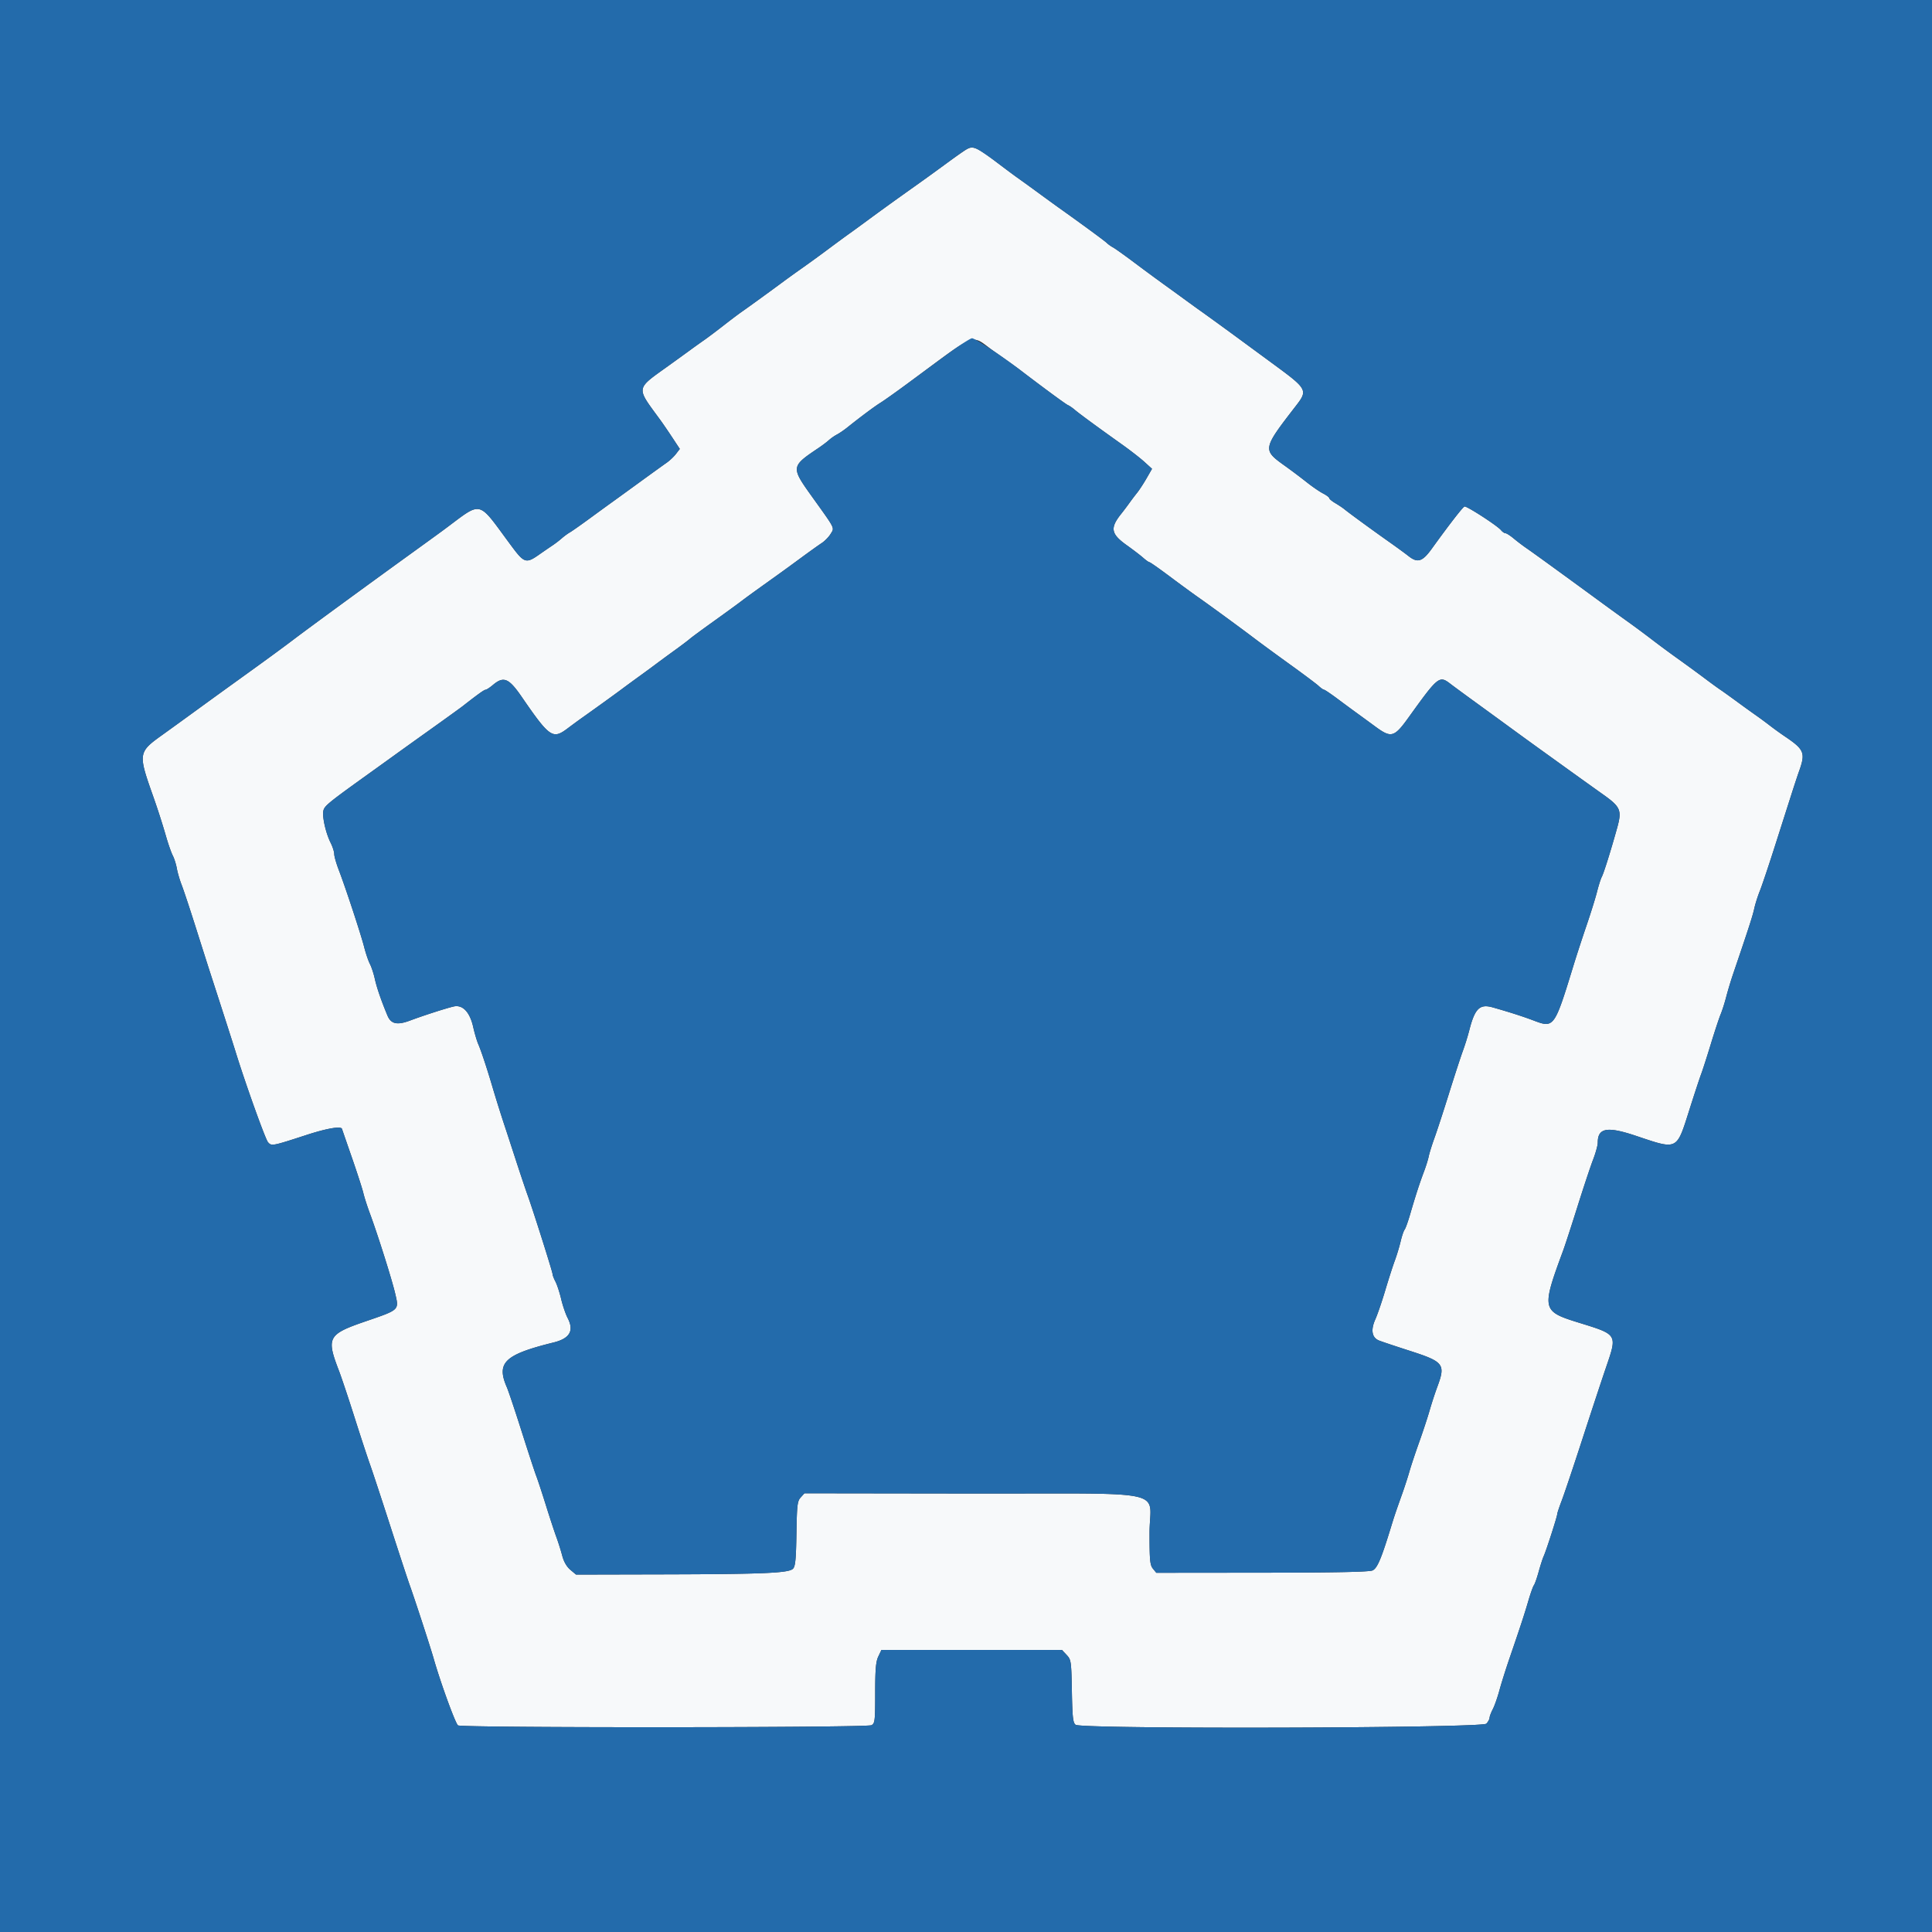 <svg xmlns="http://www.w3.org/2000/svg" width="400" height="400"><rect width="100%" height="100%" fill="#333333" stroke="none"/><g fill-rule="evenodd"><path d="M200.136 30.906c-.476.272-2.339 1.574-4.142 2.894-3.527 2.583-3.679 2.693-9.171 6.6-2.01 1.43-4.994 3.59-6.632 4.8a377.466 377.466 0 0 1-4.389 3.2c-.776.55-2.736 1.99-4.356 3.2a271.98 271.98 0 0 1-5.224 3.8 232.47 232.47 0 0 0-3.951 2.838c-2.787 2.066-7.192 5.262-8.598 6.24-.73.507-2.477 1.822-3.882 2.922-1.406 1.1-3.201 2.45-3.99 3-.789.55-2.048 1.45-2.798 2s-2.74 1.99-4.422 3.2c-7.097 5.106-6.975 4.365-1.872 11.355.5.685 1.613 2.312 2.473 3.616l1.564 2.372-.788 1.028c-.434.566-1.305 1.389-1.935 1.829-.631.44-3.251 2.33-5.823 4.2-2.572 1.87-5.18 3.76-5.797 4.2-.616.44-2.595 1.88-4.397 3.2-1.803 1.32-3.628 2.6-4.057 2.844-.428.245-1.177.797-1.664 1.227a21.106 21.106 0 0 1-1.885 1.444c-.55.364-1.877 1.275-2.948 2.024-2.47 1.725-2.964 1.578-5.332-1.593-7.609-10.188-5.878-9.793-14.66-3.346-.749.55-3.409 2.479-5.911 4.286-9.534 6.887-21.517 15.652-24.764 18.114-2.507 1.901-5.777 4.289-11.924 8.711a2062.47 2062.47 0 0 0-8 5.793 1434.823 1434.823 0 0 1-7.377 5.34c-4.841 3.47-4.892 3.812-1.868 12.356a154.581 154.581 0 0 1 2.815 8.749c.439 1.511 1.047 3.228 1.35 3.813.303.586.678 1.779.833 2.652.156.872.601 2.396.99 3.386.388.99 1.703 4.95 2.921 8.8 1.219 3.85 2.508 7.9 2.864 9 2.66 8.203 4.768 14.766 5.398 16.8 2.052 6.635 6.158 18.082 6.705 18.694.739.826.875.8 7.944-1.502 4.276-1.393 7.254-1.896 7.374-1.245.005.029.916 2.663 2.023 5.853 1.108 3.19 2.184 6.52 2.392 7.4.208.88.813 2.77 1.345 4.2 1.61 4.334 4.583 13.746 5.249 16.62.802 3.459.957 3.315-6.169 5.763-7.75 2.663-8.119 3.342-5.505 10.139.525 1.363 1.983 5.718 3.24 9.678 1.258 3.96 2.706 8.37 3.218 9.8.512 1.43 2.41 7.19 4.218 12.8 1.809 5.61 3.613 11.1 4.009 12.2 1.022 2.832 4.279 12.818 4.958 15.2 1.433 5.025 4.521 13.497 5.039 13.825.835.529 84.61.49 85.599-.039.714-.382.774-.894.774-6.64 0-4.9.137-6.515.646-7.586l.645-1.36h37.37l.969 1.031c.932.991.975 1.284 1.09 7.5.1 5.436.224 6.549.776 6.969 1.226.933 84.193.707 85.042-.231.364-.403.662-.952.662-1.22 0-.269.298-1.065.663-1.769.365-.704.979-2.45 1.366-3.88.387-1.43 1.321-4.4 2.075-6.6 2.306-6.724 3.08-9.085 3.932-11.991.449-1.535.964-2.975 1.142-3.2.179-.225.624-1.489.989-2.809s.831-2.76 1.035-3.2c.501-1.079 2.798-8.209 2.798-8.685 0-.208.425-1.489.944-2.847.519-1.357 2.433-7.058 4.254-12.668 1.821-5.61 4.007-12.237 4.857-14.726 2.426-7.107 2.545-6.909-5.655-9.453-7.575-2.35-7.658-2.735-3.197-14.821.406-1.1 1.757-5.24 3.001-9.2 1.244-3.96 2.697-8.329 3.229-9.708.532-1.379.967-2.962.967-3.518 0-3.069 1.939-3.413 7.924-1.405 8.707 2.92 8.353 3.094 11.052-5.412 1.04-3.276 2.13-6.587 2.423-7.357.293-.77 1.191-3.56 1.997-6.2.805-2.64 1.727-5.43 2.048-6.2.321-.77.838-2.39 1.149-3.6.311-1.21.962-3.37 1.449-4.8 3.266-9.607 4.036-11.99 4.364-13.496.202-.933.714-2.553 1.136-3.6.423-1.047 1.802-5.144 3.065-9.104 1.263-3.96 2.814-8.82 3.447-10.8.632-1.98 1.345-4.14 1.583-4.8 1.427-3.952 1.164-4.602-2.997-7.4a68.42 68.42 0 0 1-3.04-2.2 86.358 86.358 0 0 0-2.876-2.12 244.054 244.054 0 0 1-3.885-2.8c-1.409-1.034-2.968-2.15-3.463-2.48-.496-.33-1.979-1.41-3.295-2.4-1.316-.99-3.779-2.79-5.473-4a223.517 223.517 0 0 1-5.412-4c-1.283-.99-3.466-2.61-4.851-3.6-1.385-.99-3.993-2.88-5.796-4.2-7.955-5.824-14.05-10.246-15.285-11.088a41.936 41.936 0 0 1-2.652-2.012c-.725-.605-1.497-1.1-1.716-1.1-.219 0-.637-.288-.93-.641-.783-.943-7.119-5.042-7.559-4.89-.366.127-3.172 3.748-6.753 8.711-1.972 2.735-2.955 3.042-4.872 1.52-.624-.495-2.41-1.8-3.97-2.9-3.453-2.436-8.384-6.037-9.242-6.749-.346-.287-1.201-.86-1.9-1.273-.698-.413-1.27-.887-1.27-1.054 0-.167-.585-.605-1.3-.975-.715-.369-2.228-1.408-3.361-2.31a135.22 135.22 0 0 0-4.439-3.34c-4.765-3.409-4.756-3.46 2.27-12.553 2.415-3.125 2.25-3.436-4.434-8.346l-6.855-5.038c-2.787-2.053-7.205-5.263-8.481-6.163-.66-.465-2.107-1.51-3.216-2.323a758.944 758.944 0 0 0-4.522-3.276 453.313 453.313 0 0 1-6.083-4.486c-1.968-1.477-3.924-2.871-4.347-3.097-.423-.227-1.009-.646-1.301-.933-.442-.434-5.21-3.934-9.923-7.284-.619-.44-2.602-1.88-4.408-3.2a341.14 341.14 0 0 0-4.141-2.995c-.472-.328-2.366-1.735-4.207-3.129-4.246-3.211-4.981-3.534-6.316-2.77m5.709 41.856c2.175 1.519 4.585 3.243 5.355 3.831 4.959 3.79 9.476 7.11 9.925 7.295.288.119.918.553 1.4.964.939.802 4.748 3.597 9.743 7.148 1.702 1.21 3.804 2.844 4.671 3.631l1.575 1.432-1.132 1.968c-.623 1.083-1.504 2.431-1.957 2.995a54.615 54.615 0 0 0-1.625 2.15 57.441 57.441 0 0 1-1.641 2.174c-2.384 2.977-2.178 4.176 1.123 6.533 1.322.944 2.861 2.122 3.419 2.617.559.495 1.134.9 1.278.9.144 0 2.007 1.305 4.138 2.9 2.132 1.595 4.775 3.53 5.874 4.3 2.613 1.831 8.778 6.34 11.809 8.638 1.32 1.001 4.65 3.44 7.4 5.422 2.75 1.981 5.372 3.948 5.826 4.371.454.423.947.769 1.095.769.149 0 1.397.84 2.775 1.867a415.714 415.714 0 0 0 4.104 3.025c.88.637 2.563 1.867 3.74 2.733 3.308 2.434 3.908 2.267 6.922-1.925 6.135-8.532 6.331-8.687 8.675-6.881.585.451 2.863 2.126 5.063 3.723 2.2 1.596 5.462 3.972 7.25 5.28 1.787 1.308 4.577 3.333 6.2 4.5l6.55 4.714c1.98 1.426 4.894 3.511 6.475 4.634 3.659 2.599 3.951 3.287 2.939 6.93-1.315 4.731-2.77 9.371-3.177 10.131-.213.398-.658 1.792-.988 3.096-.33 1.305-1.307 4.443-2.171 6.973-.864 2.53-2.068 6.22-2.675 8.2-3.993 13.023-4.045 13.094-8.326 11.469-2.167-.823-5.103-1.763-8.443-2.704-2.693-.759-3.696.238-4.856 4.826a51.75 51.75 0 0 1-1.315 4.209c-.443 1.21-1.734 5.17-2.868 8.8-1.134 3.63-2.486 7.77-3.004 9.2-.518 1.43-1.051 3.14-1.185 3.8-.134.66-.583 2.1-.999 3.2-.901 2.385-1.75 5.005-2.85 8.791-.446 1.535-.965 2.978-1.154 3.205-.189.228-.555 1.312-.813 2.409a40.728 40.728 0 0 1-1.21 3.995c-.407 1.1-1.304 3.89-1.992 6.2-.689 2.31-1.607 4.989-2.04 5.952-.996 2.214-.715 3.807.775 4.396.592.234 3.417 1.179 6.277 2.099 7.166 2.305 7.531 2.784 5.754 7.553a77.898 77.898 0 0 0-1.562 4.8c-.409 1.43-1.386 4.4-2.171 6.6-.785 2.2-1.683 4.9-1.996 6-.312 1.1-.951 3.08-1.418 4.4-1.555 4.387-1.689 4.785-2.429 7.2-2.013 6.574-2.832 8.496-3.81 8.942-.678.308-7.689.452-22.873.467l-21.895.022-.7-.86c-.603-.74-.7-1.765-.7-7.386 0-9.228 5.033-8.109-36.736-8.167l-34.712-.048-.776.857c-.692.764-.788 1.576-.882 7.507-.085 5.308-.229 6.773-.714 7.258-.889.891-6.094 1.117-26.849 1.166l-18.07.042-1.175-.989c-.75-.631-1.356-1.682-1.674-2.9a51.315 51.315 0 0 0-1.233-3.911c-.403-1.1-1.38-4.07-2.169-6.6-.79-2.53-1.679-5.23-1.977-6-.298-.77-1.656-4.91-3.018-9.2-1.361-4.29-2.744-8.417-3.072-9.171-2.225-5.104-.492-6.769 9.657-9.278 3.378-.835 4.297-2.425 2.929-5.069-.422-.815-1.027-2.583-1.345-3.93-.317-1.346-.848-2.966-1.178-3.6-.331-.633-.599-1.332-.597-1.552.004-.444-4.049-13.253-5.189-16.4-.398-1.1-1.485-4.34-2.414-7.2-.93-2.86-1.841-5.65-2.024-6.2a291.873 291.873 0 0 1-2.777-8.8c-1.141-3.886-2.385-7.649-2.98-9.012-.29-.667-.763-2.261-1.05-3.543-.699-3.125-2.198-4.695-4.066-4.259-1.625.379-6.214 1.859-9.017 2.908-2.653.993-3.933.717-4.658-1.005-1.265-3.007-2.233-5.815-2.631-7.63-.233-1.067-.69-2.453-1.014-3.08-.324-.627-.855-2.183-1.18-3.459-.678-2.663-3.862-12.336-5.263-15.988-.52-1.358-.946-2.85-.946-3.316 0-.466-.336-1.516-.746-2.332-1.016-2.023-1.79-5.487-1.491-6.677.247-.987 1.097-1.675 9.637-7.801a1594.98 1594.98 0 0 0 5.393-3.881c.546-.399 3.696-2.655 7-5.014 3.304-2.358 6.367-4.57 6.807-4.914 3.142-2.457 4.445-3.39 4.742-3.393.188-.002.877-.454 1.531-1.004 2.2-1.851 3.27-1.407 5.927 2.457 5.776 8.401 6.43 8.859 9.446 6.603a187.944 187.944 0 0 1 2.801-2.061c2.761-1.952 6.975-4.99 8.353-6.022.88-.658 2.59-1.913 3.8-2.787a254.04 254.04 0 0 0 3.39-2.49c.655-.495 2.365-1.75 3.8-2.789 1.436-1.039 2.88-2.128 3.21-2.421.33-.294 2.471-1.874 4.759-3.512 2.287-1.638 4.807-3.469 5.6-4.068 1.373-1.039 2.49-1.853 5.641-4.11l2.8-2.006c.77-.552 2.75-1.997 4.4-3.212 1.65-1.214 3.513-2.544 4.14-2.955.627-.411 1.455-1.264 1.839-1.896.809-1.33 1.045-.856-3.791-7.606-4.46-6.227-4.449-6.324 1.205-10.125.818-.55 1.816-1.301 2.217-1.67a9.467 9.467 0 0 1 1.66-1.159c.511-.269 1.47-.922 2.13-1.45 2.752-2.202 5.662-4.372 6.871-5.121.71-.44 3.124-2.15 5.363-3.8 15.389-11.337 13.034-10.453 18.211-6.838" fill="#f7f9fa"/><path d="M0 200v200h400V0H0v200M202.126 30.772c.537.204 2.484 1.511 4.326 2.904 1.841 1.394 3.735 2.801 4.207 3.129A341.14 341.14 0 0 1 214.8 39.8c1.806 1.32 3.789 2.76 4.408 3.2 4.713 3.35 9.481 6.85 9.923 7.284.292.287.878.706 1.301.933.423.226 2.379 1.62 4.347 3.097a453.313 453.313 0 0 0 6.083 4.486c1.378.99 3.413 2.464 4.522 3.276 1.109.813 2.556 1.858 3.216 2.323 1.276.9 5.694 4.11 8.481 6.163l6.855 5.038c6.684 4.91 6.849 5.221 4.434 8.346-7.026 9.093-7.035 9.144-2.27 12.553a135.22 135.22 0 0 1 4.439 3.34c1.133.902 2.646 1.941 3.361 2.31.715.37 1.3.808 1.3.975 0 .167.572.641 1.27 1.054.699.413 1.554.986 1.9 1.273.858.712 5.789 4.313 9.242 6.749 1.56 1.1 3.346 2.405 3.97 2.9 1.917 1.522 2.9 1.215 4.872-1.52 3.581-4.963 6.387-8.584 6.753-8.711.44-.152 6.776 3.947 7.559 4.89.293.353.711.641.93.641.219 0 .991.495 1.716 1.1.724.605 1.918 1.51 2.652 2.012 1.235.842 7.33 5.264 15.285 11.088 1.803 1.32 4.411 3.21 5.796 4.2 1.385.99 3.568 2.61 4.851 3.6 1.283.99 3.718 2.79 5.412 4s4.157 3.01 5.473 4c1.316.99 2.799 2.07 3.295 2.4.495.33 2.054 1.446 3.463 2.48a244.054 244.054 0 0 0 3.885 2.8c.728.506 2.022 1.46 2.876 2.12a68.42 68.42 0 0 0 3.04 2.2c4.161 2.798 4.424 3.448 2.997 7.4-.238.66-.951 2.82-1.583 4.8-.633 1.98-2.184 6.84-3.447 10.8-1.263 3.96-2.642 8.057-3.065 9.104-.422 1.047-.934 2.667-1.136 3.6-.328 1.506-1.098 3.889-4.364 13.496a79.773 79.773 0 0 0-1.449 4.8c-.311 1.21-.828 2.83-1.149 3.6-.321.77-1.243 3.56-2.048 6.2-.806 2.64-1.704 5.43-1.997 6.2-.293.77-1.383 4.081-2.423 7.357-2.699 8.506-2.345 8.332-11.052 5.412-5.985-2.008-7.924-1.664-7.924 1.405 0 .556-.435 2.139-.967 3.518s-1.985 5.748-3.229 9.708-2.595 8.1-3.001 9.2c-4.461 12.086-4.378 12.471 3.197 14.821 8.2 2.544 8.081 2.346 5.655 9.453-.85 2.489-3.036 9.116-4.857 14.726-1.821 5.61-3.735 11.311-4.254 12.668-.519 1.358-.944 2.639-.944 2.847 0 .476-2.297 7.606-2.798 8.685-.204.44-.67 1.88-1.035 3.2-.365 1.32-.81 2.584-.989 2.809-.178.225-.693 1.665-1.142 3.2-.852 2.906-1.626 5.267-3.932 11.991-.754 2.2-1.688 5.17-2.075 6.6-.387 1.43-1.001 3.176-1.366 3.88-.365.704-.663 1.5-.663 1.769 0 .268-.298.817-.662 1.22-.849.938-83.816 1.164-85.042.231-.552-.42-.676-1.533-.776-6.969-.115-6.216-.158-6.509-1.09-7.5l-.969-1.031h-37.37l-.645 1.36c-.509 1.071-.646 2.686-.646 7.586 0 5.746-.06 6.258-.774 6.64-.989.529-84.764.568-85.599.039-.518-.328-3.606-8.8-5.039-13.825-.679-2.382-3.936-12.368-4.958-15.2-.396-1.1-2.2-6.59-4.009-12.2-1.808-5.61-3.706-11.37-4.218-12.8-.512-1.43-1.96-5.84-3.218-9.8-1.257-3.96-2.715-8.315-3.24-9.678-2.614-6.797-2.245-7.476 5.505-10.139 7.126-2.448 6.971-2.304 6.169-5.763-.666-2.874-3.639-12.286-5.249-16.62-.532-1.43-1.137-3.32-1.345-4.2-.208-.88-1.284-4.21-2.392-7.4a1196.18 1196.18 0 0 1-2.023-5.853c-.12-.651-3.098-.148-7.374 1.245-7.069 2.302-7.205 2.328-7.944 1.502-.547-.612-4.653-12.059-6.705-18.694-.63-2.034-2.738-8.597-5.398-16.8-.356-1.1-1.645-5.15-2.864-9-1.218-3.85-2.533-7.81-2.921-8.8-.389-.99-.834-2.514-.99-3.386-.155-.873-.53-2.066-.833-2.652-.303-.585-.911-2.302-1.35-3.813a154.581 154.581 0 0 0-2.815-8.749c-3.024-8.544-2.973-8.886 1.868-12.356 1.714-1.229 5.034-3.632 7.377-5.34a2062.47 2062.47 0 0 1 8-5.793c6.147-4.422 9.417-6.81 11.924-8.711 3.247-2.462 15.23-11.227 24.764-18.114 2.502-1.807 5.162-3.736 5.911-4.286 8.782-6.447 7.051-6.842 14.66 3.346 2.368 3.171 2.862 3.318 5.332 1.593 1.071-.749 2.398-1.66 2.948-2.024a21.106 21.106 0 0 0 1.885-1.444c.487-.43 1.236-.982 1.664-1.227.429-.244 2.254-1.524 4.057-2.844 1.802-1.32 3.781-2.76 4.397-3.2.617-.44 3.225-2.33 5.797-4.2 2.572-1.87 5.192-3.76 5.823-4.2.63-.44 1.501-1.263 1.935-1.829l.788-1.028-1.564-2.372c-.86-1.304-1.973-2.931-2.473-3.616-5.103-6.99-5.225-6.249 1.872-11.355a827.72 827.72 0 0 0 4.422-3.2c.75-.55 2.009-1.45 2.798-2 .789-.55 2.584-1.9 3.99-3 1.405-1.1 3.152-2.415 3.882-2.922 1.406-.978 5.811-4.174 8.598-6.24a232.47 232.47 0 0 1 3.951-2.838 271.98 271.98 0 0 0 5.224-3.8c1.62-1.21 3.58-2.65 4.356-3.2.776-.55 2.751-1.99 4.389-3.2 1.638-1.21 4.622-3.37 6.632-4.8 5.492-3.907 5.644-4.017 9.171-6.6 4.851-3.553 4.808-3.531 6.132-3.028m-5.973 42.561c-2.445 1.797-6.279 4.617-8.519 6.267-2.239 1.65-4.653 3.36-5.363 3.8-1.209.749-4.119 2.919-6.871 5.121-.66.528-1.619 1.181-2.13 1.45a9.467 9.467 0 0 0-1.66 1.159c-.401.369-1.399 1.12-2.217 1.67-5.654 3.801-5.665 3.898-1.205 10.125 4.836 6.75 4.6 6.276 3.791 7.606-.384.632-1.212 1.485-1.839 1.896-.627.411-2.49 1.741-4.14 2.955-1.65 1.215-3.63 2.66-4.4 3.212l-2.8 2.006c-3.151 2.257-4.268 3.071-5.641 4.11-.793.599-3.313 2.43-5.6 4.068-2.288 1.638-4.429 3.218-4.759 3.512-.33.293-1.774 1.382-3.21 2.421a315.208 315.208 0 0 0-3.8 2.789 254.04 254.04 0 0 1-3.39 2.49c-1.21.874-2.92 2.129-3.8 2.787-1.378 1.032-5.592 4.07-8.353 6.022-.466.33-1.726 1.257-2.801 2.061-3.016 2.256-3.67 1.798-9.446-6.603-2.657-3.864-3.727-4.308-5.927-2.457-.654.55-1.343 1.002-1.531 1.004-.297.003-1.6.936-4.742 3.393-.44.344-3.503 2.556-6.807 4.914a1789.046 1789.046 0 0 0-7 5.014c-.546.398-2.973 2.145-5.393 3.881-8.54 6.126-9.39 6.814-9.637 7.801-.299 1.19.475 4.654 1.491 6.677.41.816.746 1.866.746 2.332 0 .466.426 1.958.946 3.316 1.401 3.652 4.585 13.325 5.263 15.988.325 1.276.856 2.832 1.18 3.459.324.627.781 2.013 1.014 3.08.398 1.815 1.366 4.623 2.631 7.63.725 1.722 2.005 1.998 4.658 1.005 2.803-1.049 7.392-2.529 9.017-2.908 1.868-.436 3.367 1.134 4.066 4.259.287 1.282.76 2.876 1.05 3.543.595 1.363 1.839 5.126 2.98 9.012a291.873 291.873 0 0 0 2.777 8.8c.183.55 1.094 3.34 2.024 6.2.929 2.86 2.016 6.1 2.414 7.2 1.14 3.147 5.193 15.956 5.189 16.4-.002.22.266.919.597 1.552.33.634.861 2.254 1.178 3.6.318 1.347.923 3.115 1.345 3.93 1.368 2.644.449 4.234-2.929 5.069-10.149 2.509-11.882 4.174-9.657 9.278.328.754 1.711 4.881 3.072 9.171 1.362 4.29 2.72 8.43 3.018 9.2.298.77 1.187 3.47 1.977 6 .789 2.53 1.766 5.5 2.169 6.6.404 1.1.959 2.86 1.233 3.911.318 1.218.924 2.269 1.674 2.9l1.175.989 18.07-.042c20.755-.049 25.96-.275 26.849-1.166.485-.485.629-1.95.714-7.258.094-5.931.19-6.743.882-7.507l.776-.857 34.712.048c41.769.058 36.736-1.061 36.736 8.167 0 5.621.097 6.646.7 7.386l.7.86 21.895-.022c15.184-.015 22.195-.159 22.873-.467.978-.446 1.797-2.368 3.81-8.942.74-2.415.874-2.813 2.429-7.2.467-1.32 1.106-3.3 1.418-4.4.313-1.1 1.211-3.8 1.996-6 .785-2.2 1.762-5.17 2.171-6.6a77.898 77.898 0 0 1 1.562-4.8c1.777-4.769 1.412-5.248-5.754-7.553-2.86-.92-5.685-1.865-6.277-2.099-1.49-.589-1.771-2.182-.775-4.396.433-.963 1.351-3.642 2.04-5.952.688-2.31 1.585-5.1 1.992-6.2.408-1.1.952-2.898 1.21-3.995s.624-2.181.813-2.409c.189-.227.708-1.67 1.154-3.205 1.1-3.786 1.949-6.406 2.85-8.791.416-1.1.865-2.54.999-3.2.134-.66.667-2.37 1.185-3.8.518-1.43 1.87-5.57 3.004-9.2 1.134-3.63 2.425-7.59 2.868-8.8a51.75 51.75 0 0 0 1.315-4.209c1.16-4.588 2.163-5.585 4.856-4.826 3.34.941 6.276 1.881 8.443 2.704 4.281 1.625 4.333 1.554 8.326-11.469.607-1.98 1.811-5.67 2.675-8.2.864-2.53 1.841-5.668 2.171-6.973.33-1.304.775-2.698.988-3.096.407-.76 1.862-5.4 3.177-10.131 1.012-3.643.72-4.331-2.939-6.93a1486.349 1486.349 0 0 1-6.475-4.634l-6.55-4.714a1099.906 1099.906 0 0 1-6.2-4.5c-1.788-1.308-5.05-3.684-7.25-5.28-2.2-1.597-4.478-3.272-5.063-3.723-2.344-1.806-2.54-1.651-8.675 6.881-3.014 4.192-3.614 4.359-6.922 1.925a737.473 737.473 0 0 0-3.74-2.733c-.88-.636-2.727-1.997-4.104-3.025-1.378-1.027-2.626-1.867-2.775-1.867-.148 0-.641-.346-1.095-.769-.454-.423-3.076-2.39-5.826-4.371-2.75-1.982-6.08-4.421-7.4-5.422-3.031-2.298-9.196-6.807-11.809-8.638-1.099-.77-3.742-2.705-5.874-4.3-2.131-1.595-3.994-2.9-4.138-2.9-.144 0-.719-.405-1.278-.9-.558-.495-2.097-1.673-3.419-2.617-3.301-2.357-3.507-3.556-1.123-6.533a57.441 57.441 0 0 0 1.641-2.174 54.615 54.615 0 0 1 1.625-2.15c.453-.564 1.334-1.912 1.957-2.995l1.132-1.968-1.575-1.432c-.867-.787-2.969-2.421-4.671-3.631-4.995-3.551-8.804-6.346-9.743-7.148-.482-.411-1.112-.845-1.4-.964-.449-.185-4.966-3.505-9.925-7.295-3.856-2.946-9.384-6.589-9.955-6.56-.355.018-2.646 1.503-5.092 3.3" fill="#236bab"/></g></svg>
